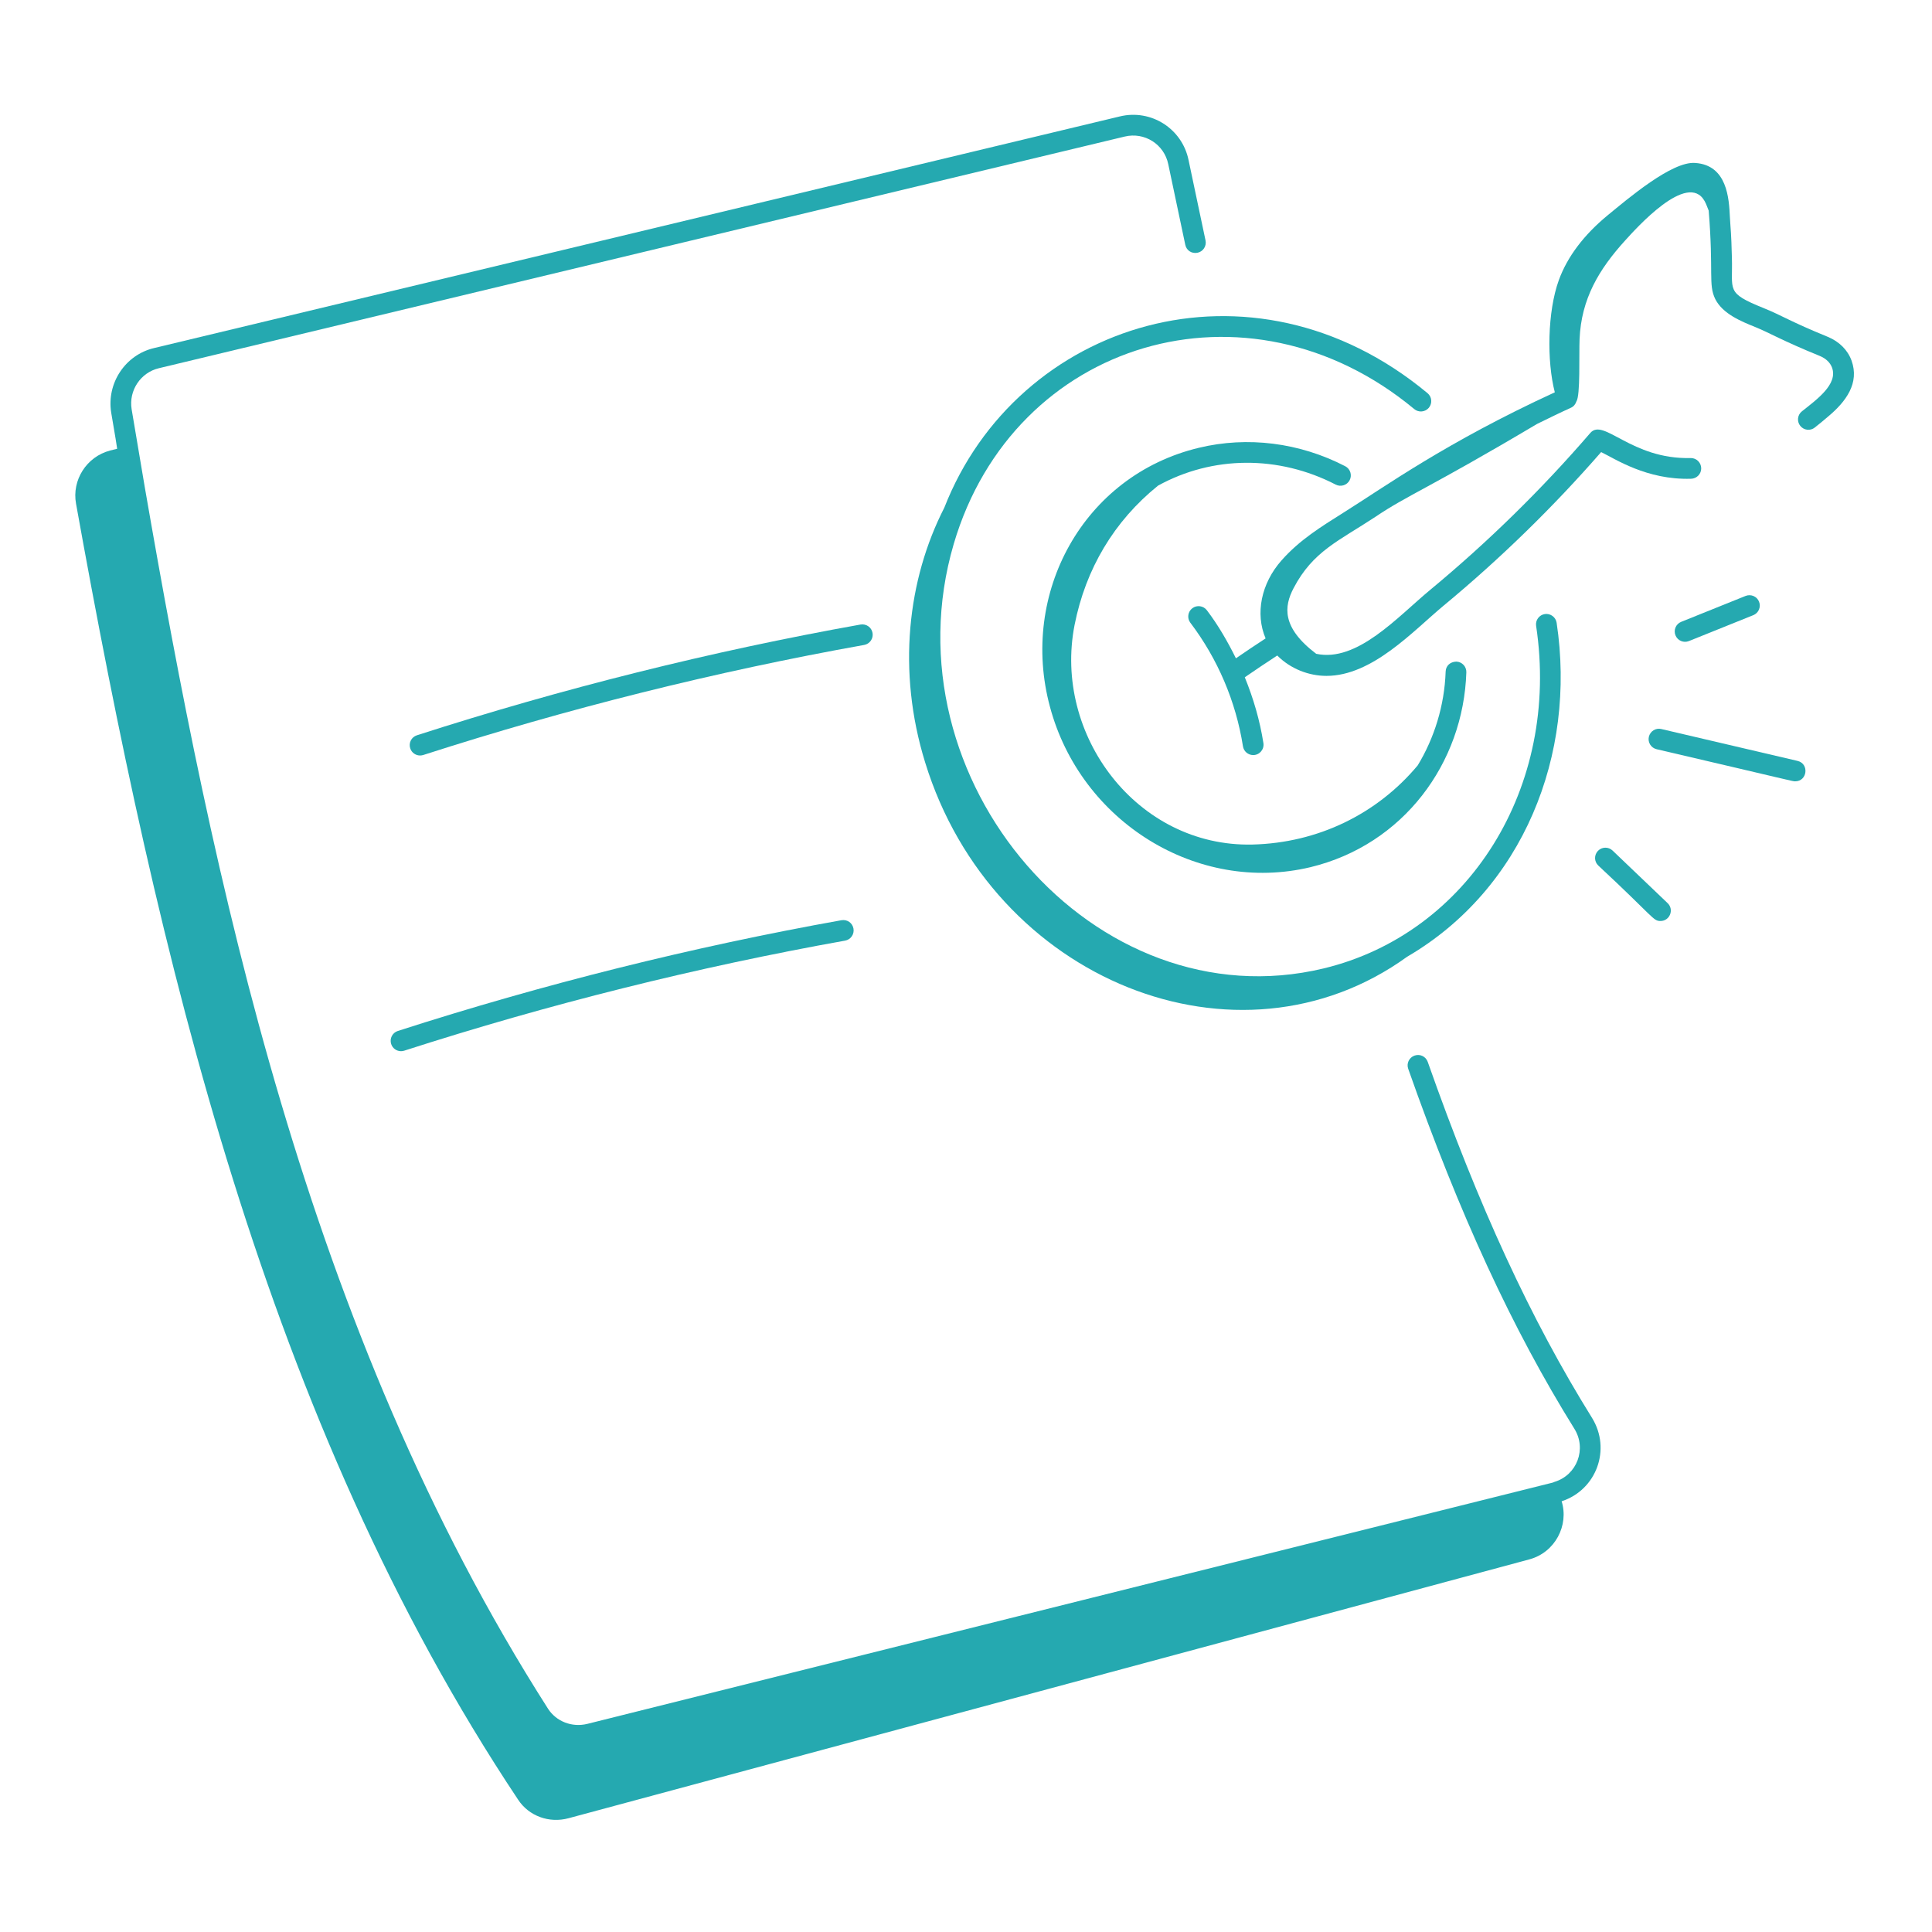 <svg version="1.0" preserveAspectRatio="xMidYMid meet" height="500" viewBox="0 0 375 375" zoomAndPan="magnify" width="500" xmlns:xlink="http://www.w3.org/1999/xlink" xmlns="http://www.w3.org/2000/svg"><defs><clipPath id="88398973af"><path clip-rule="nonzero" d="M 14 22 L 311 22 L 311 353.992 L 14 353.992 Z M 14 22"></path></clipPath></defs><g clip-path="url(#88398973af)"><path fill-rule="nonzero" fill-opacity="1" d="M 100.543 349.281 C 102.645 352.516 106.617 353.934 110.363 352.914 L 296.855 302.672 C 301.859 301.32 304.559 296.051 303.113 291.398 C 309.879 289.188 312.77 281.305 309.012 275.211 C 297.121 256.102 286.996 234.148 277.125 206.117 C 276.758 205.066 275.621 204.512 274.559 204.891 C 273.512 205.258 272.961 206.406 273.332 207.453 C 283.297 235.766 293.551 257.969 305.59 277.332 C 308.016 281.242 306.094 286.309 301.727 287.633 C 301.602 287.672 301.48 287.719 301.363 287.781 L 301.363 287.777 L 113.98 334.609 C 111.004 335.328 107.977 334.137 106.383 331.68 C 59.312 257.98 41.293 170.633 28.102 94.566 C 27.742 92.363 25.75 80.57 25.547 79.418 C 24.969 75.793 27.293 72.305 30.844 71.469 L 218.301 26.508 C 222.148 25.578 225.973 28.004 226.762 31.883 C 227.848 37.152 228.859 41.699 230.059 47.496 C 230.277 48.582 231.262 49.281 232.434 49.059 C 233.52 48.836 234.219 47.773 233.996 46.684 C 232.93 41.523 231.902 36.883 230.699 31.074 C 229.457 24.98 223.434 21.129 217.359 22.598 L 29.914 67.555 C 24.336 68.863 20.672 74.352 21.582 80.082 C 22.461 85.129 22.574 86.066 22.742 87.102 L 21.348 87.453 C 16.805 88.645 13.91 93.188 14.762 97.785 C 30.617 185.949 51.664 275.902 100.543 349.281 Z M 100.543 349.281" fill="#25a9b0"></path></g><path fill-rule="nonzero" fill-opacity="1" d="M 77.219 200.109 C 76.164 200.449 75.582 201.582 75.926 202.641 C 76.199 203.492 76.988 204.035 77.84 204.035 C 78.043 204.035 78.254 204 78.457 203.938 C 106.473 194.91 135.262 187.723 164.039 182.574 C 165.129 182.379 165.855 181.332 165.66 180.242 C 165.469 179.152 164.461 178.422 163.328 178.613 C 134.379 183.793 105.41 191.027 77.219 200.109 Z M 77.219 200.109" fill="#25a9b0"></path><path fill-rule="nonzero" fill-opacity="1" d="M 169.359 122.852 C 169.164 121.762 168.148 121.039 167.023 121.223 C 138.07 126.402 109.102 133.633 80.918 142.719 C 79.859 143.059 79.277 144.191 79.625 145.25 C 79.895 146.102 80.688 146.641 81.535 146.641 C 81.738 146.641 81.949 146.609 82.152 146.547 C 110.164 137.516 138.957 130.332 167.734 125.184 C 168.824 124.984 169.555 123.941 169.359 122.852 Z M 169.359 122.852" fill="#25a9b0"></path><path fill-rule="nonzero" fill-opacity="1" d="M 277.34 79.145 C 278.051 78.289 277.938 77.02 277.078 76.312 C 242.957 47.969 197.406 62.438 183.289 98.543 C 176.168 112.461 174.078 130.215 179.566 147.973 C 192.617 190.438 240.355 209.391 273.125 185.703 C 295.652 172.551 306 146.453 302.141 120.875 C 301.973 119.777 300.934 119.027 299.852 119.188 C 298.75 119.355 297.996 120.379 298.16 121.477 C 302.879 152.758 285.066 181.176 256.93 187.969 C 212.535 198.645 171.656 151.379 185.125 105.562 C 196.785 65.996 242.133 52.512 274.512 79.406 C 275.355 80.109 276.625 80 277.34 79.145 Z M 277.34 79.145" fill="#25a9b0"></path><path fill-rule="nonzero" fill-opacity="1" d="M 359.387 70 C 358.648 67.953 357.02 66.316 354.785 65.383 C 347.398 62.371 345.984 61.281 342.305 59.793 C 334.867 56.793 336.363 56.441 336.16 49.996 C 336.016 44.645 335.949 45.242 335.77 42.109 C 335.598 38.586 335.281 32.031 329.016 31.629 C 324.527 31.273 316 38.547 312.043 41.789 C 307.414 45.605 304.23 49.828 302.574 54.352 C 300.348 60.484 300.215 70.094 301.789 76.148 C 280.605 85.902 268.797 94.473 260.773 99.5 C 256.406 102.25 252.258 104.793 248.746 108.77 C 244.793 113.23 243.598 119.109 245.652 123.914 C 243.719 125.176 241.797 126.465 239.891 127.777 C 238.277 124.512 236.457 121.352 234.25 118.445 C 233.574 117.562 232.309 117.391 231.434 118.059 C 230.551 118.727 230.375 119.992 231.047 120.875 C 236.363 127.883 239.891 136.176 241.258 144.859 C 241.41 145.852 242.27 146.559 243.242 146.559 C 244.492 146.559 245.418 145.441 245.227 144.234 C 244.539 139.844 243.289 135.562 241.613 131.461 C 243.695 130.02 245.801 128.617 247.914 127.234 C 250.508 129.84 254.051 131.188 257.465 131.188 C 266.375 131.188 274.277 122.48 280.199 117.559 C 291.18 108.465 301.465 98.441 310.781 87.75 C 313.512 89.07 319.621 93.184 328.219 92.926 C 329.328 92.91 330.219 92 330.203 90.891 C 330.188 89.789 329.293 88.906 328.191 88.906 C 328.18 88.906 328.176 88.906 328.164 88.906 C 316.594 89.203 311.27 81.023 308.676 84.039 C 299.258 94.969 288.812 105.203 277.633 114.465 C 271.289 119.711 263.438 128.617 255.473 126.902 C 248.695 121.766 249.25 117.676 251.078 114.172 C 254.855 106.953 259.879 104.996 266.984 100.305 C 273.164 96.125 277.441 94.707 298.352 82.281 C 300.543 81.215 302.727 80.133 304.953 79.125 C 305.477 78.887 305.801 78.434 305.977 77.922 C 306.77 76.781 306.465 68.902 306.594 65.824 C 306.922 58.012 310.344 52.289 315.434 46.684 C 317.559 44.348 327.551 33.133 330.863 39.027 C 331.195 39.621 331.395 40.262 331.656 40.883 C 332.633 52.926 331.543 55.199 332.93 58.051 C 334.406 60.945 337.953 62.375 340.801 63.523 C 343.41 64.578 345.867 66.098 353.25 69.102 C 354.418 69.586 355.25 70.391 355.602 71.367 C 356.766 74.574 352.672 77.52 349.758 79.832 C 348.883 80.52 348.734 81.785 349.426 82.656 C 350.121 83.531 351.395 83.676 352.25 82.984 C 353.113 82.301 353.973 81.594 354.805 80.879 C 358.34 77.93 360.949 74.355 359.387 70 Z M 359.387 70" fill="#25a9b0"></path><path fill-rule="nonzero" fill-opacity="1" d="M 310.156 165.156 C 309.391 165.961 309.418 167.234 310.227 168 C 321.109 178.125 320.848 178.766 322.297 178.766 C 324.109 178.766 324.988 176.547 323.684 175.301 L 313 165.094 C 312.203 164.328 310.93 164.352 310.156 165.156 Z M 310.156 165.156" fill="#25a9b0"></path><path fill-rule="nonzero" fill-opacity="1" d="M 320.043 143.004 C 319.793 144.086 320.461 145.168 321.547 145.422 C 348.504 151.707 347.895 151.656 348.438 151.656 C 350.816 151.656 351.207 148.23 348.891 147.688 L 322.457 141.504 C 321.391 141.238 320.301 141.926 320.043 143.004 Z M 320.043 143.004" fill="#25a9b0"></path><path fill-rule="nonzero" fill-opacity="1" d="M 327.82 124.43 L 340.32 119.398 C 341.348 118.984 341.844 117.812 341.43 116.781 C 341.016 115.754 339.844 115.262 338.812 115.672 L 326.32 120.699 C 325.289 121.113 324.793 122.285 325.207 123.316 C 325.617 124.34 326.785 124.848 327.82 124.43 Z M 327.82 124.43" fill="#25a9b0"></path><path fill-rule="nonzero" fill-opacity="1" d="M 224.773 94.262 C 235.363 88.426 248.18 88.336 259.262 94.062 C 260.234 94.562 261.461 94.191 261.969 93.203 C 262.48 92.215 262.094 91.004 261.105 90.492 C 252.23 85.902 242.145 84.637 232.688 86.918 C 210.254 92.297 197.852 115.184 203.797 137.195 C 209.777 159.531 232.406 173.559 254.352 168.32 C 272.406 163.961 284.047 148.121 284.617 130.496 C 284.652 129.387 283.785 128.457 282.676 128.418 C 281.438 128.457 280.633 129.258 280.598 130.363 C 280.379 136.957 278.367 143.324 275.176 148.562 C 267.297 157.996 255.805 163.617 243.094 163.926 C 220.668 164.434 204.379 142.637 208.578 121.289 C 210.734 110.395 216.254 101.137 224.773 94.262 Z M 224.773 94.262" fill="#25a9b0"></path></svg>